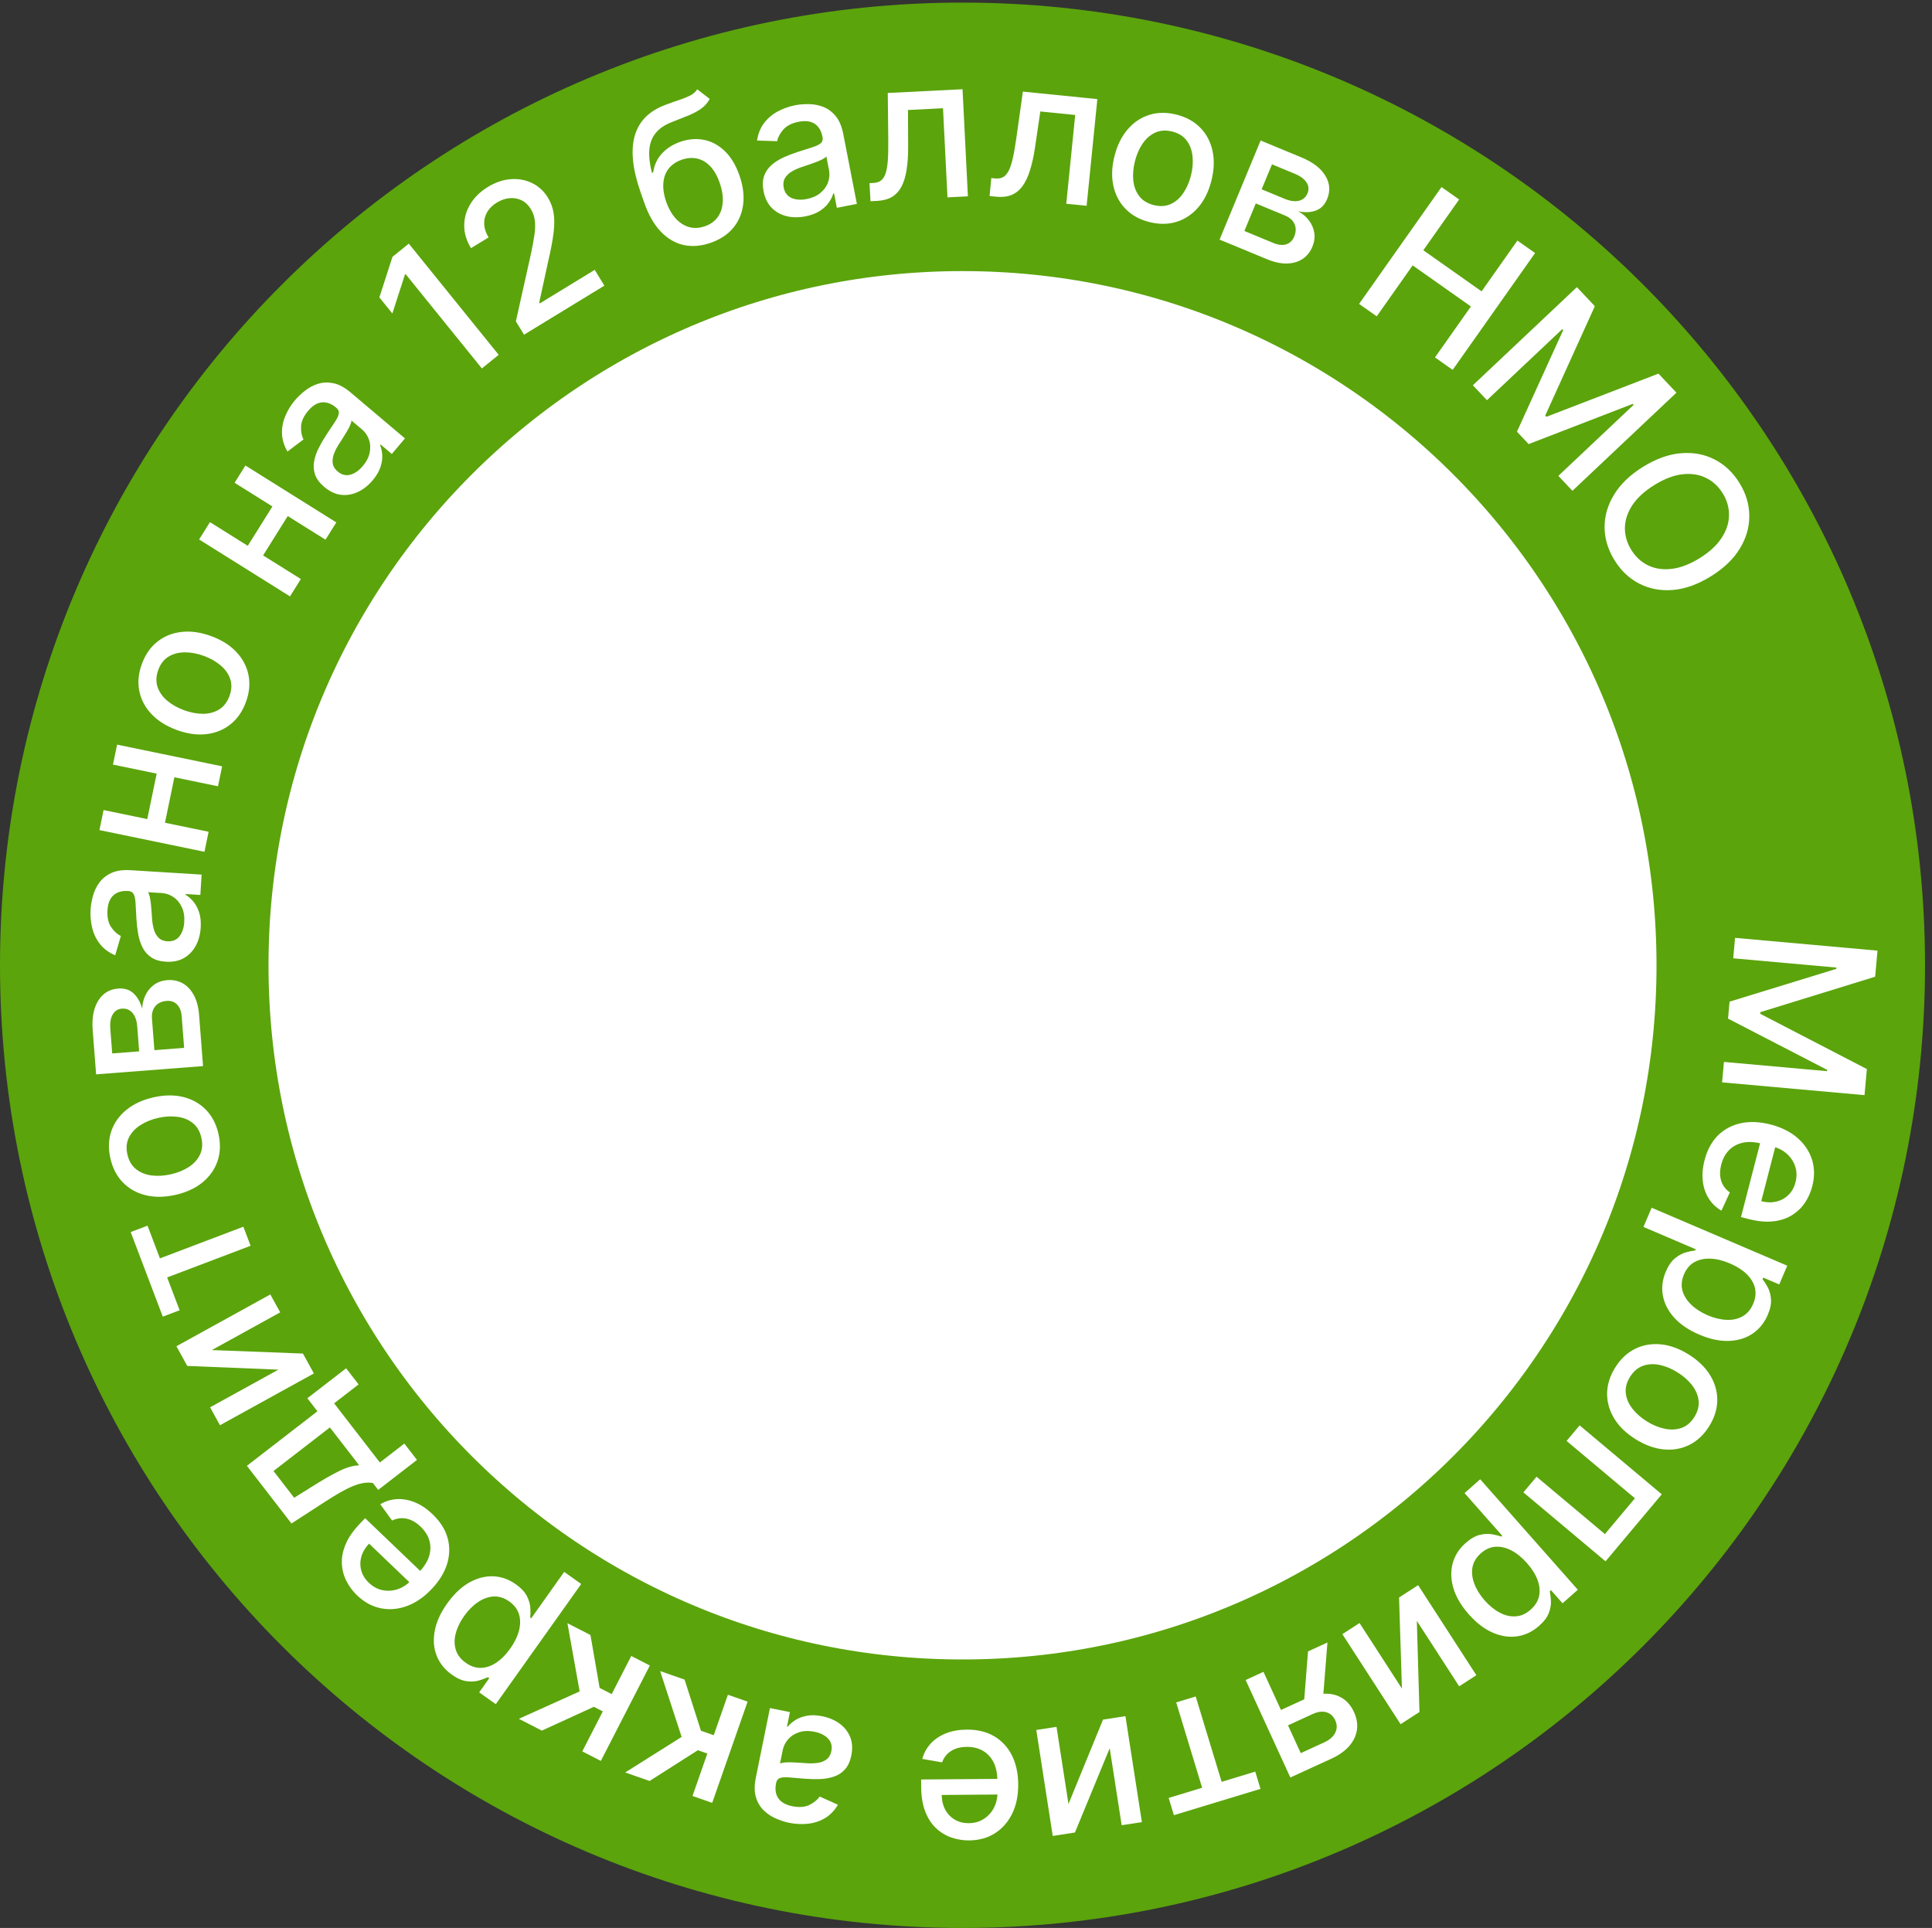 <?xml version="1.0" encoding="UTF-8"?> <svg xmlns="http://www.w3.org/2000/svg" width="4461" height="4452" viewBox="0 0 4461 4452" fill="none"><rect x="0" y="0" width="4461" height="4452" fill="#333333" stroke="none"/> <path d="M4134.91 2229C4134.91 3285.59 3278.6 4142 2222.45 4142C1166.31 4142 310 3285.59 310 2229C310 1172.41 1166.31 316 2222.45 316C3278.6 316 4134.91 1172.41 4134.91 2229Z" fill="white" stroke="#5BA40C" stroke-width="620"></path> <path d="M3935.9 2678.94C3942.01 2655.32 3952.32 2636.28 3966.83 2621.83C3981.42 2607.51 3999.12 2598.1 4019.93 2593.6C4040.82 2589.24 4063.7 2590.28 4088.57 2596.71C4113.13 2603.07 4133.59 2613.25 4149.95 2627.25C4166.28 2641.36 4177.56 2658.05 4183.79 2677.31C4189.99 2696.68 4190.2 2717.5 4184.44 2739.76C4180.94 2753.29 4175.31 2765.82 4167.55 2777.36C4159.79 2788.9 4149.82 2798.47 4137.63 2806.09C4125.45 2813.7 4110.95 2818.44 4094.15 2820.31C4077.45 2822.21 4058.23 2820.34 4036.48 2814.71L4019.94 2810.43L4069.26 2619.86L4104.22 2628.91L4066.73 2773.75C4079.01 2776.93 4090.53 2777.24 4101.29 2774.7C4112.16 2772.18 4121.52 2767.11 4129.38 2759.49C4137.21 2751.96 4142.69 2742.17 4145.81 2730.1C4149.2 2716.99 4148.94 2704.71 4145.02 2693.26C4141.18 2681.94 4134.79 2672.29 4125.86 2664.32C4117.01 2656.48 4106.6 2651.01 4094.64 2647.91L4067.32 2640.84C4051.3 2636.69 4036.94 2635.98 4024.25 2638.69C4011.53 2641.5 4000.89 2647.24 3992.32 2655.9C3983.85 2664.59 3977.85 2675.75 3974.33 2689.38C3972.04 2698.23 3971.2 2706.61 3971.81 2714.54C3972.53 2722.5 3974.75 2729.79 3978.47 2736.42C3982.2 2743.04 3987.44 2748.73 3994.21 2753.48L3974.82 2795.59C3962.73 2788.69 3952.97 2779.39 3945.56 2767.7C3938.23 2756.14 3933.63 2742.8 3931.78 2727.66C3930 2712.66 3931.37 2696.42 3935.9 2678.94Z" fill="white"></path> <path d="M3813.67 2788.88L4126.78 2922.69L4108.28 2965.98L4071.36 2950.2L4069.78 2953.91C4073.43 2958.51 4077.33 2964.56 4081.48 2972.06C4085.64 2979.57 4088.2 2988.61 4089.17 2999.19C4090.24 3009.82 4087.76 3022.2 4081.72 3036.33C4073.86 3054.71 4062.2 3069.14 4046.75 3079.6C4031.29 3090.05 4013.06 3095.65 3992.06 3096.37C3971.02 3097.2 3948.2 3092.35 3923.59 3081.84C3898.98 3071.32 3879.63 3058.2 3865.54 3042.48C3851.55 3026.8 3842.88 3009.77 3839.51 2991.38C3836.25 2973.04 3838.55 2954.67 3846.4 2936.29C3852.32 2922.45 3859.48 2912.13 3867.88 2905.32C3876.24 2898.61 3884.59 2894.11 3892.93 2891.83C3901.27 2889.55 3908.43 2888.11 3914.41 2887.51L3915.55 2884.84L3794.73 2833.21L3813.67 2788.88ZM3994.36 2917.47C3978.35 2910.63 3963.32 2906.95 3949.28 2906.44C3935.23 2905.94 3922.92 2908.62 3912.34 2914.5C3901.86 2920.43 3893.9 2929.76 3888.45 2942.51C3882.79 2955.76 3881.57 2968.33 3884.79 2980.22C3888.1 2992.16 3894.86 3003 3905.08 3012.74C3915.25 3022.58 3927.94 3030.75 3943.16 3037.26C3958.19 3043.68 3972.65 3047.17 3986.55 3047.73C4000.41 3048.4 4012.72 3045.71 4023.48 3039.67C4034.2 3033.73 4042.41 3024.09 4048.12 3010.75C4053.61 2997.9 4054.94 2985.62 4052.12 2973.89C4049.26 2962.26 4042.87 2951.64 4032.95 2942.03C4023.04 2932.41 4010.17 2924.23 3994.36 2917.47Z" fill="white"></path> <path d="M3729.33 3158.14C3741.57 3138.42 3756.78 3124.02 3774.95 3114.93C3793.12 3105.84 3812.85 3102.28 3834.15 3104.24C3855.45 3106.21 3876.96 3113.94 3898.7 3127.43C3920.52 3140.98 3937.08 3156.89 3948.38 3175.17C3959.68 3193.44 3965.28 3212.74 3965.2 3233.05C3965.11 3253.37 3958.94 3273.38 3946.69 3293.11C3934.45 3312.83 3919.24 3327.24 3901.07 3336.33C3882.91 3345.41 3863.13 3348.95 3841.74 3346.93C3820.34 3344.9 3798.74 3337.12 3776.91 3323.57C3755.18 3310.07 3738.71 3294.22 3727.5 3276C3716.3 3257.78 3710.74 3238.51 3710.83 3218.2C3710.91 3197.89 3717.08 3177.87 3729.33 3158.14ZM3763.62 3179.63C3755.68 3192.41 3752.49 3205.1 3754.03 3217.7C3755.57 3230.29 3760.71 3242.09 3769.44 3253.08C3778.12 3264.16 3789.22 3273.9 3802.73 3282.29C3816.16 3290.62 3829.76 3296.22 3843.54 3299.09C3857.36 3302.1 3870.3 3301.53 3882.36 3297.38C3894.43 3293.23 3904.43 3284.77 3912.37 3271.98C3920.36 3259.11 3923.57 3246.3 3921.99 3233.56C3920.36 3220.9 3915.16 3209.01 3906.39 3197.87C3897.65 3186.88 3886.57 3177.21 3873.15 3168.88C3859.64 3160.49 3846.02 3154.81 3832.29 3151.86C3818.51 3148.99 3805.63 3149.66 3793.66 3153.87C3781.63 3158.17 3771.61 3166.75 3763.62 3179.63Z" fill="white"></path> <path d="M3647.37 3291.43L3837.07 3450.61L3707.21 3605.36L3517.52 3446.18L3547.88 3409.99L3705.72 3542.44L3775.05 3459.81L3617.21 3327.37L3647.37 3291.43Z" fill="white"></path> <path d="M3417.77 3415.88L3643.22 3671.06L3607.94 3702.23L3581.36 3672.15L3578.34 3674.81C3579.66 3680.53 3580.59 3687.67 3581.13 3696.23C3581.66 3704.79 3580.1 3714.06 3576.44 3724.04C3572.84 3734.1 3565.29 3744.21 3553.77 3754.39C3538.79 3767.63 3522.07 3775.65 3503.62 3778.47C3485.17 3781.29 3466.31 3778.52 3447.03 3770.17C3427.67 3761.89 3409.12 3747.73 3391.41 3727.67C3373.69 3707.61 3361.84 3687.46 3355.85 3667.22C3349.94 3647.06 3349.41 3627.95 3354.26 3609.9C3359.18 3591.93 3369.13 3576.32 3384.11 3563.09C3395.39 3553.12 3406.28 3546.87 3416.8 3544.32C3427.23 3541.84 3436.7 3541.36 3445.21 3542.88C3453.72 3544.4 3460.81 3546.17 3466.47 3548.19L3468.65 3546.27L3381.65 3447.8L3417.77 3415.88ZM3525.84 3609.55C3514.31 3596.5 3502.31 3586.73 3489.84 3580.25C3477.38 3573.77 3465.1 3570.91 3453.02 3571.69C3441.02 3572.55 3429.82 3577.56 3419.43 3586.74C3408.63 3596.28 3402.14 3607.11 3399.94 3619.23C3397.82 3631.44 3399.28 3644.13 3404.32 3657.31C3409.29 3670.56 3417.25 3683.39 3428.21 3695.8C3439.03 3708.04 3450.6 3717.4 3462.91 3723.87C3475.15 3730.41 3487.42 3733.27 3499.73 3732.43C3511.96 3731.66 3523.52 3726.48 3534.39 3716.87C3544.86 3707.62 3551.34 3697.09 3553.82 3685.29C3556.22 3673.56 3555 3661.23 3550.17 3648.29C3545.33 3635.35 3537.22 3622.43 3525.84 3609.55Z" fill="white"></path> <path d="M3271.45 3742.77L3277.58 3953.26L3233.99 3981.45L3099.52 3773.5L3139.19 3747.85L3237.06 3899.21L3230.44 3688.85L3274.44 3660.4L3408.91 3868.35L3369.24 3894L3271.45 3742.77Z" fill="white"></path> <path d="M2917.37 3860.54L3003.45 4048.27L3057.38 4023.54C3070.18 4017.67 3078.78 4010.12 3083.18 4000.89C3087.58 3991.66 3087.56 3982.21 3083.12 3972.54C3078.73 3962.96 3071.92 3956.75 3062.69 3953.89C3053.4 3951.17 3042.8 3952.54 3030.88 3958.01L2961.27 3989.93L2945.01 3954.47L3014.61 3922.54C3031.22 3914.93 3046.84 3911.08 3061.46 3910.99C3076.03 3911.05 3088.92 3914.66 3100.13 3921.82C3111.23 3929.02 3119.97 3939.56 3126.33 3953.43C3132.83 3967.6 3135.11 3981.34 3133.17 3994.64C3131.18 4008.09 3125.23 4020.51 3115.32 4031.91C3105.31 4043.36 3091.71 4053.02 3074.52 4060.91L2979.41 4104.53L2876.19 3879.43L2917.37 3860.54ZM3065.08 3792.8L3053.78 3935.62L3008.94 3956.19L3020.24 3813.37L3065.08 3792.8Z" fill="white"></path> <path d="M2898.38 4090.99L2910.47 4130.79L2710.55 4191.52L2698.46 4151.72L2775.74 4128.25L2715.85 3931.1L2760.89 3917.42L2820.78 4114.56L2898.38 4090.99Z" fill="white"></path> <path d="M2562.32 4036.85L2482.09 4231.55L2430.79 4239.51L2392.8 3994.81L2439.48 3987.56L2467.13 4165.67L2546.86 3970.89L2598.63 3962.85L2636.62 4207.56L2589.95 4214.8L2562.32 4036.85Z" fill="white"></path> <path d="M2232.24 3993.98C2256.64 3993.8 2277.69 3998.85 2295.39 4009.14C2312.99 4019.53 2326.65 4034.21 2336.36 4053.16C2345.97 4072.21 2350.87 4094.59 2351.07 4120.27C2351.27 4145.64 2346.71 4168.03 2337.4 4187.45C2327.98 4206.87 2314.77 4222.07 2297.77 4233.06C2280.66 4244.05 2260.6 4249.63 2237.6 4249.81C2223.63 4249.92 2210.07 4247.71 2196.92 4243.19C2183.77 4238.67 2171.95 4231.51 2161.44 4221.7C2150.94 4211.89 2142.62 4199.11 2136.48 4183.36C2130.34 4167.71 2127.18 4148.66 2127.01 4126.2L2126.88 4109.11L2323.72 4107.59L2324 4143.7L2174.39 4144.86C2174.49 4157.54 2177.16 4168.75 2182.39 4178.49C2187.63 4188.34 2194.94 4196.07 2204.34 4201.7C2213.62 4207.32 2224.5 4210.09 2236.97 4209.99C2250.51 4209.89 2262.31 4206.46 2272.36 4199.72C2282.3 4193.09 2289.98 4184.43 2295.38 4173.75C2300.67 4163.17 2303.27 4151.71 2303.17 4139.35L2302.95 4111.13C2302.83 4094.58 2299.81 4080.52 2293.92 4068.96C2287.92 4057.4 2279.63 4048.6 2269.05 4042.55C2258.47 4036.61 2246.14 4033.7 2232.06 4033.81C2222.93 4033.88 2214.61 4035.23 2207.1 4037.87C2199.6 4040.62 2193.13 4044.64 2187.69 4049.95C2182.25 4055.26 2178.11 4061.79 2175.26 4069.56L2129.58 4061.69C2133.13 4048.22 2139.59 4036.4 2148.97 4026.23C2158.24 4016.16 2169.95 4008.28 2184.1 4002.58C2198.13 3996.99 2214.18 3994.12 2232.24 3993.98Z" fill="white"></path> <path d="M1898.66 3963.12C1914.04 3966.24 1927.37 3971.9 1938.65 3980.1C1949.91 3988.42 1958.06 3998.79 1963.11 4011.22C1968.05 4023.62 1968.91 4037.78 1965.69 4053.69C1962.91 4067.38 1957.99 4078.12 1950.93 4085.9C1943.87 4093.68 1935.34 4099.24 1925.34 4102.59C1915.34 4105.94 1904.55 4107.81 1892.95 4108.2C1881.36 4108.59 1869.68 4108.31 1857.92 4107.35C1843.04 4106.09 1830.97 4105.07 1821.69 4104.29C1812.4 4103.61 1805.44 4104.12 1800.82 4105.82C1796.2 4107.51 1793.32 4111.2 1792.16 4116.89L1791.94 4118C1789.14 4131.8 1790.87 4143.28 1797.13 4152.44C1803.28 4161.59 1814 4167.71 1829.27 4170.8C1845.18 4174.02 1858.43 4173.04 1869.02 4167.84C1879.49 4162.72 1887.33 4156.25 1892.53 4148.42L1934.89 4167.53C1926.63 4181.21 1916.53 4191.55 1904.58 4198.56C1892.5 4205.66 1879.41 4209.91 1865.31 4211.33C1851.18 4212.86 1836.8 4212.14 1822.16 4209.17C1812.46 4207.2 1802.43 4203.96 1792.05 4199.45C1781.54 4195.02 1772.16 4188.84 1763.89 4180.91C1755.52 4172.96 1749.41 4162.79 1745.57 4150.38C1741.7 4138.09 1741.56 4123.09 1745.14 4105.39L1777.8 3944.22L1823.94 3953.57L1817.22 3986.75L1819.11 3987.14C1823.41 3981.65 1829.21 3976.57 1836.51 3971.91C1843.82 3967.25 1852.66 3963.94 1863.03 3961.99C1873.41 3960.03 1885.29 3960.41 1898.66 3963.12ZM1880.71 3998.96C1867.65 3996.31 1855.96 3996.63 1845.64 3999.91C1835.22 4003.18 1826.74 4008.48 1820.21 4015.82C1813.55 4023.24 1809.25 4031.75 1807.31 4041.33L1800.97 4072.62C1803 4071.27 1806.58 4070.36 1811.73 4069.86C1816.75 4069.45 1822.42 4069.34 1828.74 4069.53C1835.04 4069.82 1841.17 4070.13 1847.14 4070.46C1853.08 4070.9 1858.06 4071.25 1862.06 4071.51C1871.46 4072.21 1880.23 4071.96 1888.37 4070.75C1896.4 4069.53 1903.21 4066.8 1908.78 4062.55C1914.23 4058.39 1917.81 4052.1 1919.52 4043.67C1921.89 4031.98 1919.36 4022.26 1911.94 4014.5C1904.5 4006.85 1894.09 4001.67 1880.71 3998.96Z" fill="white"></path> <path d="M1726.22 3929.39L1644.47 4163.15L1598.97 4147.23L1633.24 4049.23L1611.33 4041.56L1499.89 4112.59L1443.59 4092.9L1573.89 4010.88L1524.27 3858.77L1580.73 3878.51L1618.51 3996.6L1648.04 4006.92L1680.71 3913.48L1726.22 3929.39Z" fill="white"></path> <path d="M1500.49 3845.99L1387.34 4066.26L1344.46 4044.24L1391.9 3951.88L1371.25 3941.27L1251.11 3996.28L1198.04 3969.03L1338.4 3905.73L1310.19 3748.24L1363.39 3775.56L1384.56 3897.72L1412.38 3912.01L1457.61 3823.96L1500.49 3845.99Z" fill="white"></path> <path d="M1342.03 3657.7L1144.77 3935.23L1106.4 3907.96L1129.65 3875.24L1126.37 3872.9C1121.1 3875.49 1114.36 3878.02 1106.14 3880.48C1097.93 3882.95 1088.55 3883.54 1078 3882.24C1067.39 3881.02 1055.82 3875.96 1043.29 3867.06C1027 3855.48 1015.38 3841.02 1008.44 3823.7C1001.51 3806.37 999.913 3787.37 1003.66 3766.7C1007.33 3745.96 1016.91 3724.68 1032.41 3702.87C1047.92 3681.06 1064.85 3664.94 1083.2 3654.51C1101.5 3644.17 1119.98 3639.31 1138.67 3639.93C1157.28 3640.64 1174.74 3646.78 1191.03 3658.37C1203.3 3667.08 1211.87 3676.27 1216.74 3685.93C1221.52 3695.53 1224.14 3704.64 1224.6 3713.28C1225.05 3721.91 1224.94 3729.21 1224.25 3735.19L1226.62 3736.87L1302.74 3629.77L1342.03 3657.7ZM1178 3806.94C1188.09 3792.75 1194.87 3778.85 1198.35 3765.23C1201.83 3751.62 1201.82 3739.02 1198.32 3727.43C1194.75 3715.93 1187.32 3706.17 1176.02 3698.13C1164.28 3689.79 1152.26 3685.93 1139.95 3686.54C1127.59 3687.24 1115.56 3691.55 1103.87 3699.46C1092.09 3707.31 1081.41 3717.98 1071.82 3731.47C1062.35 3744.79 1055.87 3758.18 1052.37 3771.64C1048.77 3785.05 1048.78 3797.65 1052.4 3809.45C1055.92 3821.18 1063.6 3831.25 1075.43 3839.66C1086.81 3847.76 1098.54 3851.67 1110.59 3851.4C1122.56 3851.08 1134.3 3847.09 1145.8 3839.44C1157.3 3831.79 1168.03 3820.96 1178 3806.94Z" fill="white"></path> <path d="M998.853 3496.66C1016.48 3513.53 1028.05 3531.83 1033.57 3551.55C1038.95 3571.27 1038.51 3591.31 1032.26 3611.67C1025.86 3632.03 1013.78 3651.49 996.02 3670.05C978.479 3688.37 959.603 3701.25 939.392 3708.68C919.103 3716.04 899.033 3717.73 879.182 3713.76C859.253 3709.71 840.981 3699.73 824.366 3683.82C814.273 3674.16 806.088 3663.13 799.812 3650.72C793.536 3638.31 790.052 3624.93 789.359 3610.58C788.666 3596.23 791.608 3581.27 798.186 3565.69C804.69 3550.19 815.709 3534.33 831.243 3518.1L843.061 3505.76L985.257 3641.89L960.284 3667.97L852.21 3564.51C843.439 3573.67 837.536 3583.57 834.499 3594.2C831.387 3604.91 831.24 3615.56 834.055 3626.14C836.793 3636.65 842.664 3646.21 851.671 3654.83C861.453 3664.2 872.298 3669.97 884.204 3672.14C895.958 3674.32 907.494 3673.46 918.812 3669.56C929.978 3665.67 939.835 3659.26 948.382 3650.33L967.893 3629.95C979.339 3617.99 986.979 3605.82 990.814 3593.42C994.571 3580.94 994.764 3568.85 991.391 3557.14C987.945 3545.51 981.136 3534.83 970.966 3525.09C964.366 3518.77 957.457 3513.95 950.239 3510.61C942.946 3507.34 935.499 3505.72 927.897 3505.73C920.296 3505.75 912.771 3507.55 905.323 3511.13L878.051 3473.64C889.982 3466.46 902.857 3462.49 916.675 3461.74C930.342 3460.98 944.232 3463.49 958.346 3469.27C972.307 3475.04 985.809 3484.17 998.853 3496.66Z" fill="white"></path> <path d="M962.794 3371.2L873.252 3440.42L860.927 3424.48C854.03 3423.29 846.903 3423.3 839.547 3424.5C832.125 3425.62 824.086 3427.96 815.431 3431.53C806.711 3435.01 797.062 3439.75 786.487 3445.75C775.826 3451.82 763.936 3459.11 750.817 3467.62L672.996 3518L570.054 3384.83L732.939 3258.91L709.669 3228.81L799.211 3159.59L828.003 3196.84L771.497 3240.52L877.102 3377.13L933.608 3333.45L962.794 3371.2ZM829.374 3383.66L761.731 3296.16L631.5 3396.83L679.224 3458.57L722.814 3431.39C744.904 3417.44 764.668 3406.1 782.105 3397.38C799.457 3388.72 815.213 3384.15 829.374 3383.66Z" fill="white"></path> <path d="M642.802 3162.75L432.399 3154.16L407.324 3108.71L624.157 2989.09L646.974 3030.46L489.148 3117.52L699.46 3125.6L724.768 3171.48L507.935 3291.1L485.118 3249.73L642.802 3162.75Z" fill="white"></path> <path d="M414.771 3025.62L375.882 3040.38L301.745 2845.03L340.634 2830.27L369.293 2905.79L561.929 2832.68L578.632 2876.69L385.997 2949.8L414.771 3025.62Z" fill="white"></path> <path d="M504.432 2618.31C509.563 2640.95 508.851 2661.89 502.297 2681.12C495.744 2700.34 484.195 2716.74 467.65 2730.29C451.105 2743.85 430.358 2753.45 405.41 2759.11C380.357 2764.78 357.392 2765.08 336.515 2760.01C315.638 2754.93 298.098 2745.13 283.897 2730.6C269.695 2716.08 260.029 2697.49 254.899 2674.85C249.769 2652.21 250.481 2631.27 257.034 2612.04C263.588 2592.82 275.189 2576.41 291.839 2562.83C308.489 2549.25 329.34 2539.62 354.393 2533.95C379.341 2528.29 402.201 2528.02 422.974 2533.12C443.746 2538.22 461.233 2548.03 475.435 2562.56C489.636 2577.08 499.302 2595.67 504.432 2618.31ZM464.931 2627.1C461.605 2612.42 454.972 2601.14 445.03 2593.25C435.088 2585.37 423.147 2580.58 409.209 2578.89C395.247 2577.09 380.509 2577.95 364.995 2581.47C349.586 2584.96 335.969 2590.52 324.144 2598.16C312.191 2605.72 303.376 2615.21 297.7 2626.64C292.023 2638.06 290.847 2651.11 294.172 2665.79C297.521 2680.57 304.231 2691.94 314.302 2699.91C324.349 2707.77 336.406 2712.59 350.473 2714.36C364.411 2716.05 379.085 2715.15 394.494 2711.66C410.008 2708.14 423.689 2702.62 435.537 2695.08C447.362 2687.45 456.06 2677.93 461.632 2666.52C467.18 2655.02 468.28 2641.88 464.931 2627.1Z" fill="white"></path> <path d="M468.826 2461.79L221.926 2480.87L214.011 2378.48C211.857 2350.62 216.098 2328.08 226.734 2310.88C237.263 2293.68 252.654 2284.29 272.907 2282.73C287.374 2281.61 299.197 2285.33 308.375 2293.89C317.553 2302.45 324.177 2314.23 328.246 2329.23C328.679 2318.09 331.218 2307.71 335.864 2298.07C340.403 2288.45 346.904 2280.51 355.367 2274.25C363.823 2267.89 374.212 2264.23 386.536 2263.27C399.609 2262.26 411.444 2264.74 422.039 2270.72C432.527 2276.7 441.107 2285.9 447.781 2298.32C454.339 2310.64 458.314 2325.8 459.706 2343.8L468.826 2461.79ZM425.149 2419.73L419.52 2346.91C418.601 2335.02 415.04 2325.91 408.839 2319.6C402.637 2313.29 394.661 2310.51 384.909 2311.26C373.443 2312.15 364.702 2316.22 358.687 2323.48C352.565 2330.74 349.964 2340.32 350.883 2352.22L356.512 2425.03L425.149 2419.73ZM321.309 2427.75L316.849 2370.05C316.153 2361.05 314.27 2353.43 311.202 2347.2C308.124 2340.86 304.096 2336.16 299.116 2333.09C294.02 2329.93 288.204 2328.6 281.667 2329.11C272.13 2329.84 264.984 2334.33 260.231 2342.57C255.477 2350.81 253.627 2361.73 254.679 2375.34L259.102 2432.56L321.309 2427.75Z" fill="white"></path> <path d="M463.43 2141.88C462.462 2157.55 458.69 2171.53 452.115 2183.83C445.432 2196.12 436.284 2205.62 424.669 2212.34C413.062 2218.94 399.158 2221.74 382.96 2220.74C369.014 2219.88 357.701 2216.49 349.021 2210.57C340.342 2204.65 333.655 2196.97 328.962 2187.52C324.27 2178.08 320.93 2167.64 318.945 2156.21C316.959 2144.78 315.63 2133.18 314.958 2121.4C314.157 2106.49 313.505 2094.39 313.002 2085.1C312.393 2075.8 310.93 2068.98 308.614 2064.63C306.298 2060.29 302.243 2057.94 296.45 2057.58L295.324 2057.51C281.271 2056.64 270.137 2059.94 261.922 2067.4C253.714 2074.75 249.13 2086.21 248.168 2101.76C247.167 2117.96 249.972 2130.95 256.582 2140.73C263.092 2150.39 270.582 2157.26 279.053 2161.34L265.96 2205.92C251.272 2199.63 239.634 2191.05 231.045 2180.18C222.355 2169.2 216.336 2156.82 212.988 2143.04C209.532 2129.26 208.265 2114.91 209.187 2100C209.797 2090.13 211.624 2079.74 214.667 2068.84C217.609 2057.82 222.436 2047.68 229.148 2038.4C235.866 2029.02 245.103 2021.56 256.859 2016.04C268.507 2010.52 283.343 2008.31 301.365 2009.43L465.498 2019.57L462.594 2066.56L428.802 2064.47L428.682 2066.4C434.712 2069.9 440.538 2074.94 446.161 2081.53C451.784 2088.13 456.278 2096.43 459.644 2106.44C463.01 2116.44 464.272 2128.26 463.43 2141.88ZM425.457 2129.04C426.279 2115.73 424.354 2104.2 419.681 2094.44C415.014 2084.56 408.596 2076.9 400.426 2071.44C392.156 2065.87 383.14 2062.78 373.377 2062.18L341.516 2060.21C343.127 2062.03 344.53 2065.45 345.727 2070.48C346.823 2075.39 347.715 2081 348.404 2087.28C348.985 2093.57 349.522 2099.68 350.015 2105.64C350.402 2111.58 350.74 2116.56 351.031 2120.56C351.634 2129.97 353.092 2138.62 355.404 2146.51C357.722 2154.3 361.367 2160.67 366.338 2165.6C371.209 2170.43 377.936 2173.1 386.518 2173.63C398.425 2174.37 407.708 2170.53 414.367 2162.11C420.918 2153.69 424.615 2142.66 425.457 2129.04Z" fill="white"></path> <path d="M364.448 1773.31L405.341 1781.76L378.199 1913.12L337.306 1904.67L364.448 1773.31ZM239.157 1870.56L481.671 1920.67L472.113 1966.93L229.599 1916.82L239.157 1870.56ZM270.377 1719.47L512.89 1769.57L503.365 1815.68L260.851 1765.57L270.377 1719.47Z" fill="white"></path> <path d="M567.807 1621.26C559.814 1643.06 547.844 1660.25 531.897 1672.83C515.949 1685.41 497.348 1692.9 476.092 1695.3C454.837 1697.69 432.201 1694.49 408.184 1685.68C384.066 1676.84 364.623 1664.61 349.853 1649.01C335.083 1633.4 325.682 1615.65 321.649 1595.74C317.616 1575.83 319.596 1554.97 327.588 1533.18C335.581 1511.38 347.551 1494.19 363.498 1481.61C379.446 1469.02 398.098 1461.55 419.454 1459.2C440.81 1456.84 463.547 1460.08 487.665 1468.92C511.682 1477.73 531.025 1489.92 545.694 1505.49C560.362 1521.05 569.713 1538.79 573.746 1558.7C577.779 1578.61 575.799 1599.46 567.807 1621.26ZM529.869 1607.18C535.05 1593.05 535.608 1579.98 531.545 1567.95C527.482 1555.93 520.058 1545.43 509.274 1536.43C498.527 1527.34 485.686 1520.06 470.752 1514.58C455.918 1509.14 441.462 1506.42 427.385 1506.41C413.244 1506.26 400.687 1509.44 389.715 1515.95C378.742 1522.46 370.666 1532.77 365.485 1546.9C360.268 1561.13 359.723 1574.32 363.85 1586.48C368.014 1598.54 375.52 1609.14 386.368 1618.27C397.152 1627.26 409.961 1634.47 424.795 1639.91C439.73 1645.39 454.217 1648.18 468.257 1648.29C482.334 1648.3 494.809 1645.04 505.68 1638.49C516.589 1631.84 524.652 1621.41 529.869 1607.18Z" fill="white"></path> <path d="M636.094 1158.16L671.488 1180.32L600.314 1294.01L564.92 1271.86L636.094 1158.16ZM484.784 1205.71L694.685 1337.11L669.62 1377.15L459.719 1245.75L484.784 1205.71ZM566.651 1074.94L776.552 1206.33L751.573 1246.24L541.672 1114.84L566.651 1074.94Z" fill="white"></path> <path d="M860.372 1109.24C850.242 1121.22 838.866 1130.18 826.246 1136.12C813.544 1141.99 800.53 1144.15 787.206 1142.59C773.951 1140.96 761.126 1134.9 748.732 1124.43C738.061 1115.4 731.013 1105.93 727.588 1096C724.162 1086.06 723.388 1075.91 725.264 1065.53C727.14 1055.15 730.695 1044.79 735.928 1034.44C741.162 1024.08 747.027 1013.98 753.523 1004.13C761.786 991.694 768.49 981.599 773.637 973.846C778.701 966.024 781.601 959.68 782.338 954.813C783.074 949.947 781.226 945.64 776.793 941.893L775.931 941.164C765.179 932.074 754.28 928.068 743.235 929.147C732.26 930.143 721.742 936.592 711.68 948.493C701.203 960.888 695.695 972.98 695.158 984.77C694.608 996.409 696.512 1006.39 700.871 1014.72L663.744 1042.66C655.722 1028.84 651.512 1015.01 651.115 1001.16C650.704 987.161 653.27 973.637 658.811 960.589C664.271 947.471 671.823 935.207 681.468 923.798C687.852 916.246 695.52 909.007 704.473 902.079C713.413 894.999 723.345 889.744 734.269 886.311C745.262 882.797 757.121 882.337 769.846 884.932C782.489 887.457 795.706 894.548 809.495 906.205L935.081 1012.37L904.689 1048.32L878.833 1026.46L877.584 1027.94C880.332 1034.35 881.993 1041.87 882.565 1050.52C883.137 1059.16 881.784 1068.51 878.507 1078.54C875.229 1088.58 869.185 1098.81 860.372 1109.24ZM837.588 1076.25C846.192 1066.07 851.537 1055.67 853.621 1045.05C855.774 1034.34 855.205 1024.36 851.912 1015.11C848.607 1005.7 843.219 997.836 835.75 991.521L811.372 970.913C811.575 973.336 810.655 976.922 808.612 981.669C806.557 986.265 803.927 991.29 800.724 996.744C797.438 1002.13 794.215 1007.36 791.055 1012.43C787.814 1017.43 785.114 1021.62 782.957 1025C777.823 1032.91 773.825 1040.72 770.964 1048.43C768.171 1056.06 767.294 1063.34 768.332 1070.27C769.358 1077.05 773.154 1083.22 779.721 1088.77C788.832 1096.47 798.572 1098.93 808.94 1096.16C819.227 1093.31 828.776 1086.68 837.588 1076.25Z" fill="white"></path> <path d="M943.903 562.611L1151.51 819.362L1112.64 850.786L936.464 632.899L934.96 634.116L905.968 723.904L875.963 686.795L906.168 593.123L943.903 562.611Z" fill="white"></path> <path d="M1210 772.898L1191.17 742.078L1226.19 585.054C1229.81 568.103 1232.46 553.575 1234.14 541.47C1235.85 529.217 1236.11 518.412 1234.93 509.058C1233.75 499.703 1230.64 490.898 1225.6 482.642C1219.89 473.286 1212.75 466.559 1204.21 462.46C1195.6 458.27 1186.37 456.665 1176.52 457.646C1166.61 458.535 1156.88 461.893 1147.34 467.719C1137.25 473.882 1129.71 481.324 1124.71 490.046C1119.71 498.767 1117.49 508.121 1118.04 518.108C1118.6 528.094 1121.96 538.132 1128.12 548.222L1087.54 573.012C1077.06 555.86 1071.84 538.453 1071.89 520.794C1071.93 503.134 1076.68 486.571 1086.12 471.105C1095.51 455.547 1108.97 442.418 1126.49 431.717C1144.19 420.905 1161.94 414.912 1179.74 413.74C1197.57 412.42 1213.99 415.489 1229 422.947C1243.95 430.313 1256.05 441.563 1265.29 456.698C1271.68 467.155 1275.96 478.587 1278.12 490.994C1280.37 503.345 1280.44 518.607 1278.31 536.781C1276.13 554.863 1271.79 577.856 1265.28 605.76L1245.08 698.575L1246.34 700.638L1373.2 623.159L1395.47 659.62L1210 772.898Z" fill="white"></path> <path d="M1609.82 206.243L1638.75 228.407C1633.99 237.247 1627.62 244.597 1619.65 250.459C1611.74 256.184 1602.13 261.424 1590.82 266.179C1579.46 270.832 1566.42 276.02 1551.68 281.743C1535.02 288.14 1522.44 296.636 1513.97 307.23C1505.45 317.722 1500.56 330.592 1499.29 345.839C1498.08 360.95 1500.08 378.698 1505.27 399.085L1508.16 398.074C1510.7 380.905 1517.45 366.359 1528.43 354.437C1539.5 342.479 1553.51 333.537 1570.45 327.612C1589.33 321.013 1607.62 319.453 1625.35 322.932C1643.08 326.411 1659.06 334.997 1673.3 348.691C1687.61 362.248 1698.95 380.998 1707.32 404.942C1715.8 429.19 1718.66 451.702 1715.91 472.477C1713.25 493.217 1705.55 511.227 1692.79 526.507C1680.09 541.65 1662.84 553.035 1641.03 560.664C1619.21 568.292 1598.47 570.024 1578.79 565.86C1559.19 561.559 1541.51 551.229 1525.77 534.872C1510.13 518.479 1497.31 495.978 1487.3 467.367L1479.21 444.235C1460.52 390.768 1455.98 347.205 1465.62 313.548C1475.26 279.89 1498.92 256.071 1536.62 242.091C1548.79 237.494 1559.73 233.611 1569.44 230.444C1579.11 227.174 1587.37 223.773 1594.22 220.239C1601.13 216.569 1606.34 211.903 1609.82 206.243ZM1627.82 522.412C1640.5 517.977 1650.29 510.967 1657.19 501.382C1664.15 491.66 1668.04 479.995 1668.86 466.386C1669.68 452.777 1667.27 437.907 1661.63 421.775C1656.09 405.948 1648.9 393.375 1640.07 384.055C1631.23 374.734 1621.18 368.797 1609.93 366.243C1598.63 363.587 1586.55 364.512 1573.66 369.019C1564.13 372.354 1556.19 377.008 1549.85 382.982C1543.48 388.854 1538.72 395.926 1535.58 404.198C1532.54 412.435 1531.16 421.684 1531.45 431.945C1531.8 442.07 1533.95 453.103 1537.9 465.044C1546.35 489.191 1558.6 506.483 1574.66 516.921C1590.82 527.323 1608.54 529.154 1627.82 522.412Z" fill="white"></path> <path d="M1859.63 499.595C1844.22 502.594 1829.74 502.457 1816.18 499.184C1802.61 495.805 1791.11 489.339 1781.69 479.784C1772.38 470.209 1766.18 457.456 1763.08 441.525C1760.4 427.81 1760.84 416.008 1764.39 406.119C1767.94 396.23 1773.7 387.828 1781.66 380.912C1789.62 373.997 1798.88 368.142 1809.45 363.348C1820.01 358.554 1830.91 354.351 1842.14 350.741C1856.37 346.218 1867.92 342.546 1876.79 339.724C1885.64 336.797 1891.87 333.667 1895.49 330.334C1899.11 327.001 1900.37 322.486 1899.26 316.789L1899.04 315.681C1896.35 301.861 1890.37 291.913 1881.08 285.837C1871.9 279.74 1859.66 278.181 1844.36 281.16C1828.43 284.261 1816.57 290.24 1808.76 299.095C1801.05 307.825 1796.28 316.801 1794.46 326.025L1748.02 324.555C1750.42 308.758 1755.8 295.337 1764.16 284.292C1772.61 273.121 1783.08 264.184 1795.57 257.481C1808.04 250.673 1821.61 245.841 1836.27 242.986C1845.98 241.097 1856.49 240.254 1867.81 240.46C1879.21 240.539 1890.25 242.661 1900.91 246.826C1911.68 250.97 1921.22 258.038 1929.52 268.03C1937.79 277.916 1943.65 291.721 1947.11 309.445L1978.53 470.86L1932.32 479.857L1925.85 446.624L1923.95 446.994C1922.09 453.709 1918.67 460.616 1913.7 467.715C1908.73 474.814 1901.83 481.25 1892.99 487.023C1884.14 492.796 1873.03 496.987 1859.63 499.595ZM1862.52 459.612C1875.6 457.065 1886.28 452.303 1894.56 445.326C1902.94 438.329 1908.75 430.19 1911.98 420.911C1915.29 411.505 1916.02 402.002 1914.15 392.402L1908.05 361.068C1906.69 363.085 1903.72 365.304 1899.16 367.726C1894.68 370.022 1889.48 372.293 1883.57 374.539C1877.63 376.68 1871.85 378.738 1866.21 380.711C1860.55 382.58 1855.82 384.157 1852.02 385.445C1843.07 388.393 1835.06 391.977 1828 396.199C1821.04 400.401 1815.8 405.528 1812.27 411.581C1808.82 417.507 1807.92 424.691 1809.57 433.131C1811.85 444.841 1817.9 452.861 1827.72 457.19C1837.52 461.414 1849.12 462.221 1862.52 459.612Z" fill="white"></path> <path d="M2009.97 464.654L2007.72 422.958L2016.57 422.513C2023.44 422.168 2029.11 420.431 2033.58 417.301C2038.15 414.058 2041.77 408.819 2044.42 401.583C2047.07 394.347 2048.88 384.463 2049.87 371.93C2050.85 359.29 2051.24 343.45 2051.03 324.412L2049.88 214.701L2222.5 206.035L2234.91 453.36L2187.74 455.729L2177.4 249.947L2096.57 254.005L2096.93 338.251C2096.99 358.695 2095.79 376.619 2093.33 392.024C2090.98 407.424 2087.06 420.373 2081.56 430.873C2076.06 441.265 2068.71 449.221 2059.51 454.741C2050.32 460.153 2038.95 463.198 2025.43 463.878L2009.97 464.654Z" fill="white"></path> <path d="M2284.92 452.696L2288.94 411.133L2297.76 412.021C2304.61 412.709 2310.47 411.841 2315.36 409.416C2320.37 406.895 2324.73 402.256 2328.43 395.499C2332.13 388.742 2335.41 379.242 2338.26 366.998C2341.13 354.647 2343.88 339.045 2346.54 320.192L2361.84 211.547L2533.8 228.844L2509.02 475.237L2462.02 470.509L2482.64 265.502L2402.11 257.403L2389.84 340.751C2386.83 360.973 2382.96 378.515 2378.23 393.378C2373.6 408.252 2367.78 420.467 2360.77 430.024C2353.77 439.475 2345.31 446.239 2335.39 450.319C2325.49 454.292 2313.8 455.601 2300.32 454.245L2284.92 452.696Z" fill="white"></path> <path d="M2654.16 512.811C2631.64 507.165 2613.29 497.077 2599.09 482.548C2584.89 468.019 2575.48 450.312 2570.85 429.429C2566.23 408.545 2567.03 385.697 2573.25 360.884C2579.49 335.968 2589.6 315.342 2603.55 299.006C2617.51 282.671 2634.18 271.447 2653.55 265.334C2672.92 259.221 2693.87 258.988 2716.39 264.633C2738.9 270.279 2757.26 280.367 2771.46 294.896C2785.66 309.426 2795.06 327.184 2799.66 348.172C2804.26 369.16 2803.43 392.112 2797.19 417.029C2790.96 441.842 2780.89 462.363 2766.96 478.594C2753.03 494.825 2736.37 505.997 2717 512.11C2697.63 518.223 2676.68 518.457 2654.16 512.811ZM2664.16 473.598C2678.76 477.258 2691.82 476.432 2703.34 471.122C2714.87 465.812 2724.53 457.32 2732.33 445.647C2740.24 434 2746.13 420.462 2750 405.032C2753.84 389.707 2755.02 375.044 2753.55 361.045C2752.2 346.967 2747.71 334.817 2740.08 324.593C2732.45 314.369 2721.34 307.427 2706.74 303.768C2692.04 300.083 2678.86 300.934 2667.21 306.322C2655.65 311.736 2645.91 320.319 2637.98 332.071C2630.18 343.744 2624.36 357.243 2620.51 372.569C2616.64 387.998 2615.4 402.7 2616.77 416.673C2618.25 430.673 2622.81 442.732 2630.47 452.852C2638.23 462.997 2649.46 469.913 2664.16 473.598Z" fill="white"></path> <path d="M2816.01 553.252L2910.77 324.463L3005.65 363.762C3031.47 374.455 3049.64 388.439 3060.17 405.713C3070.74 422.887 3072.14 440.859 3064.37 459.627C3058.81 473.032 3050.14 481.889 3038.35 486.196C3026.56 490.504 3013.06 491.078 2997.85 487.919C3007.59 493.347 3015.7 500.312 3022.18 508.814C3028.7 517.217 3032.84 526.609 3034.59 536.989C3036.44 547.411 3035 558.332 3030.27 569.751C3025.25 581.866 3017.68 591.295 3007.56 598.038C2997.48 604.682 2985.39 608.168 2971.3 608.495C2957.34 608.764 2942.02 605.444 2925.34 598.535L2816.01 553.252ZM2873.29 533.35L2940.76 561.297C2951.78 565.862 2961.51 566.809 2969.95 564.137C2978.39 561.465 2984.47 555.611 2988.22 546.575C2992.62 535.95 2992.94 526.313 2989.2 517.664C2985.49 508.917 2978.13 502.26 2967.11 497.695L2899.63 469.748L2873.29 533.35ZM2913.14 437.128L2966.61 459.276C2974.96 462.73 2982.6 464.5 2989.54 464.584C2996.59 464.71 3002.6 463.246 3007.59 460.193C3012.72 457.082 3016.54 452.498 3019.05 446.44C3022.71 437.603 3021.94 429.2 3016.75 421.233C3011.56 413.265 3002.65 406.67 2990.04 401.446L2937.02 379.484L2913.14 437.128Z" fill="white"></path> <path d="M3138.14 701.756L3328.45 431.935L3369.16 460.648L3286.46 577.904L3420.97 672.779L3503.67 555.522L3544.52 584.328L3354.21 854.15L3313.37 825.344L3396.35 707.692L3261.83 612.818L3178.85 730.47L3138.14 701.756Z" fill="white"></path> <path d="M3641 663.074L3682.49 707.049L3567.94 959.645L3570.6 962.459L3829.42 862.778L3870.91 906.753L3630.75 1133.34L3598.22 1098.87L3772.01 934.899L3769.91 932.671L3529.65 1025.48L3502.65 996.865L3609.38 762.29L3607.28 760.062L3433.37 924.14L3400.84 889.664L3641 663.074Z" fill="white"></path> <path d="M4335.15 2195.19L4329.74 2255.4L4064.71 2337.17L4064.37 2341.02L4310.61 2468.65L4305.21 2528.87L3976.35 2499.36L3980.58 2452.15L4218.56 2473.5L4218.83 2470.45L3990.04 2352.16L3993.56 2312.98L4239.91 2237.31L4240.18 2234.26L4002.05 2212.89L4006.28 2165.68L4335.15 2195.19Z" fill="white"></path> <path d="M3950.59 1330.74C3920.64 1349.33 3891.49 1359.84 3863.14 1362.27C3834.87 1364.63 3809.02 1359.87 3785.57 1347.99C3762.28 1336.14 3743.11 1318.12 3728.09 1293.92C3713.01 1269.63 3705.3 1244.37 3704.95 1218.15C3704.76 1191.95 3712.03 1166.69 3726.78 1142.35C3741.52 1118.01 3763.83 1096.57 3793.69 1078.03C3823.64 1059.44 3852.74 1048.96 3881 1046.59C3909.36 1044.17 3935.18 1048.88 3958.48 1060.73C3981.93 1072.61 4001.19 1090.7 4016.27 1114.99C4031.29 1139.19 4038.9 1164.38 4039.1 1190.58C4039.44 1216.8 4032.24 1242.09 4017.5 1266.42C4002.84 1290.7 3980.54 1312.14 3950.59 1330.74ZM3924.57 1288.83C3947.39 1274.65 3964.32 1259.02 3975.34 1241.93C3986.51 1224.87 3992.15 1207.46 3992.24 1189.69C3992.49 1171.95 3987.62 1155.04 3977.65 1138.97C3967.61 1122.81 3954.59 1110.91 3938.58 1103.26C3922.67 1095.56 3904.56 1092.88 3884.26 1095.24C3864.11 1097.63 3842.62 1105.91 3819.79 1120.08C3796.97 1134.26 3779.97 1149.87 3768.8 1166.93C3757.77 1184.02 3752.14 1201.43 3751.89 1219.17C3751.74 1236.85 3756.68 1253.78 3766.72 1269.94C3776.69 1286.01 3789.64 1297.9 3805.56 1305.6C3821.62 1313.34 3839.73 1316.01 3859.88 1313.62C3880.18 1311.27 3901.74 1303 3924.57 1288.83Z" fill="white"></path> </svg> 